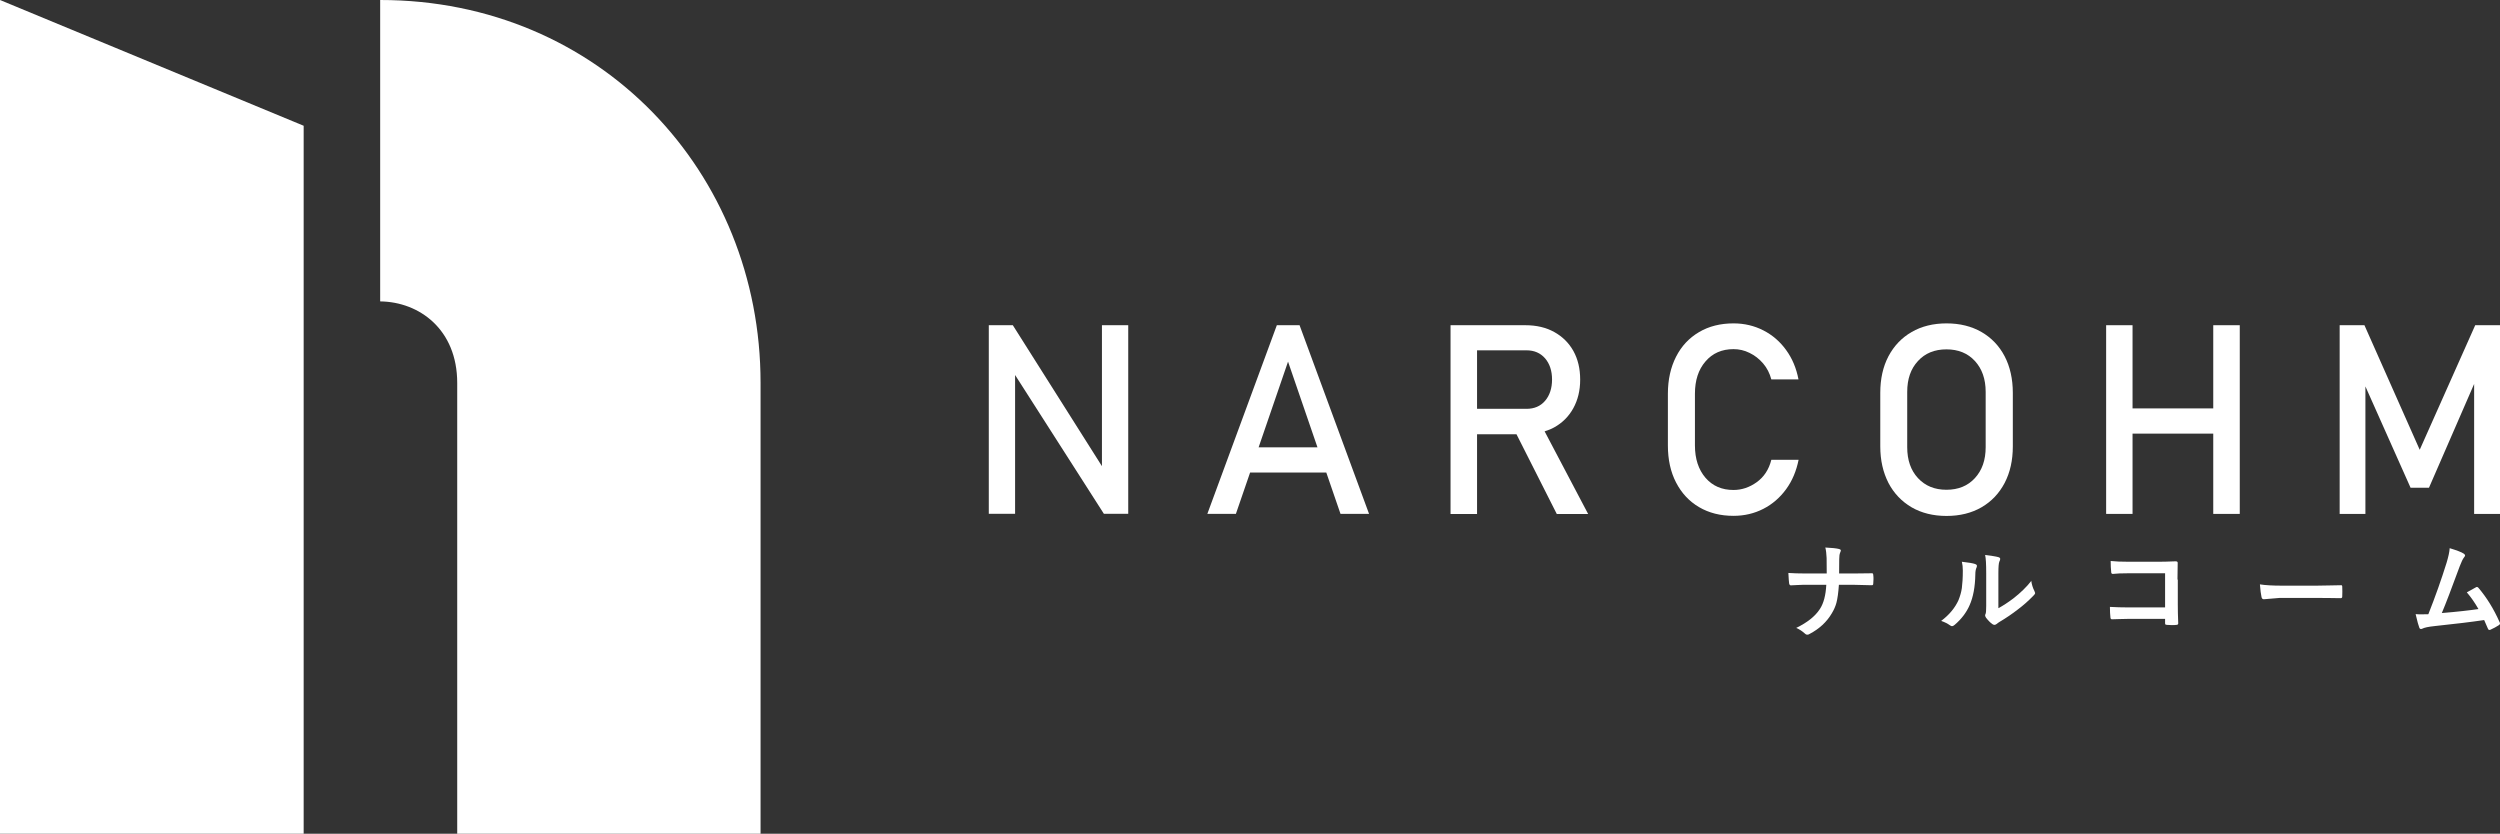 <?xml version="1.0" encoding="UTF-8"?>
<svg id="_レイヤー_1" data-name="レイヤー_1" xmlns="http://www.w3.org/2000/svg" viewBox="0 0 232 77.37">
  <rect x="0" y="0" width="232" height="77.37" fill="#333333" stroke="none"/>
  <defs>
    <style>
      .cls-1 {
        fill: #fff;
      }
    </style>
  </defs>
  <path class="cls-1" d="M35.28,0v27.97c3.63.04,7.15,2.6,7.15,7.57v41.83h28.15v-41.86C70.58,16.02,55.69,0,35.28,0Z"/>
  <polygon class="cls-1" points="0 77.37 28.18 77.37 28.18 11.67 0 0 0 77.37"/>
  <g>
    <polygon class="cls-1" points="102.26 43.26 93.99 30.18 91.76 30.18 91.76 47.68 94.2 47.68 94.2 34.8 102.44 47.68 104.7 47.68 104.7 30.18 102.26 30.18 102.26 43.26"/>
    <path class="cls-1" d="M118.49,30.18l-6.45,17.51h2.65l1.32-3.84h7.07l1.32,3.84h2.65l-6.45-17.51h-2.09ZM116.8,41.51l2.73-7.95,2.73,7.95h-5.46Z"/>
    <path class="cls-1" d="M144.23,39.66c.76-.42,1.35-1.01,1.77-1.77.42-.76.64-1.64.64-2.66s-.21-1.9-.63-2.66c-.42-.75-1.02-1.34-1.78-1.76-.76-.42-1.65-.63-2.67-.63h-6.95v17.52h2.46v-7.4h3.66l3.74,7.4h2.91l-4.04-7.67c.31-.1.61-.21.89-.37ZM137.07,32.51h4.59c.72,0,1.29.25,1.72.74.43.5.65,1.16.65,1.97s-.22,1.48-.65,1.98-1.01.74-1.72.74h-4.59v-5.44Z"/>
    <path class="cls-1" d="M164.38,42.67c-.23.91-.69,1.6-1.36,2.08-.67.48-1.39.72-2.15.72-1.08,0-1.94-.37-2.6-1.13-.65-.76-.98-1.76-.98-3v-4.8c0-1.24.32-2.24.98-3,.65-.76,1.52-1.14,2.6-1.14.51,0,1.01.11,1.49.35.48.23.9.56,1.26.98.36.42.61.92.76,1.48h2.52c-.2-1.04-.58-1.95-1.15-2.73-.56-.78-1.27-1.39-2.11-1.82-.84-.43-1.76-.65-2.77-.65-1.22,0-2.29.27-3.2.81-.92.54-1.63,1.3-2.13,2.28s-.76,2.13-.76,3.44v4.8c0,1.31.25,2.46.76,3.44.51.98,1.21,1.74,2.13,2.28.92.54,1.98.81,3.2.81,1.01,0,1.93-.22,2.77-.65.84-.43,1.54-1.04,2.11-1.82.57-.78.95-1.69,1.16-2.73h-2.52Z"/>
    <path class="cls-1" d="M186.79,41.42v-4.96c0-1.3-.26-2.44-.76-3.4-.51-.97-1.23-1.72-2.15-2.25-.92-.53-2-.8-3.24-.8s-2.32.27-3.24.8c-.93.54-1.64,1.29-2.15,2.25-.51.97-.76,2.1-.76,3.4v4.96c0,1.3.26,2.42.76,3.4.51.97,1.23,1.72,2.15,2.26.92.53,2,.8,3.24.8s2.32-.27,3.24-.8c.93-.54,1.64-1.29,2.15-2.26.51-.98.76-2.1.76-3.4ZM184.27,41.5c0,1.19-.33,2.14-1,2.87-.66.72-1.54,1.08-2.64,1.08s-1.97-.36-2.64-1.08c-.67-.72-1-1.68-1-2.87v-5.13c0-1.2.33-2.15,1-2.87.66-.72,1.54-1.08,2.64-1.08s1.98.36,2.64,1.08c.66.72,1,1.67,1,2.87v5.13Z"/>
    <polygon class="cls-1" points="205.39 37.9 197.9 37.9 197.9 30.18 195.45 30.18 195.45 47.69 197.9 47.69 197.9 40.24 205.39 40.24 205.39 47.69 207.85 47.69 207.85 30.18 205.39 30.18 205.39 37.9"/>
    <polygon class="cls-1" points="225.41 45.26 229.6 35.63 229.6 47.69 232 47.69 232 30.18 229.7 30.18 224.55 41.74 219.42 30.18 217.12 30.18 217.12 47.69 219.51 47.69 219.51 35.86 223.7 45.26 225.41 45.26"/>
    <path class="cls-1" d="M173.71,53.2h-.05c-.67.01-1.24.02-1.69.02h-1.3c0-.37.01-.81.01-1.33,0-.28.03-.47.08-.59.04-.1.07-.18.07-.21,0-.07-.05-.11-.15-.14-.27-.07-.69-.11-1.29-.14.07.26.1.59.12.98,0,.28.01.76.01,1.43h-1.91c-.68,0-1.23-.02-1.65-.05.03.53.05.85.07.96.02.12.07.19.15.19h.03c.08,0,.28-.01.61-.03.33-.02.6-.02.79-.02h1.87c-.05.96-.24,1.7-.59,2.24-.44.68-1.17,1.26-2.2,1.76.29.13.56.3.81.53.06.07.13.1.21.1s.15-.02.22-.07c.9-.47,1.59-1.11,2.06-1.91.2-.33.34-.65.43-.98.1-.38.18-.93.23-1.67h1.38l1.63.04c.07,0,.12,0,.14-.03.03-.02.04-.07.04-.16.01-.12.02-.25.02-.37s0-.26-.02-.38c0-.12-.05-.18-.14-.18Z"/>
    <path class="cls-1" d="M188.52,53.89c-.46.59-1.03,1.14-1.69,1.65-.49.37-.95.67-1.38.9v-3.24c0-.6.03-.95.09-1.08.05-.1.08-.19.08-.25,0-.08-.06-.14-.18-.17-.2-.06-.61-.12-1.22-.2.07.3.1.86.1,1.69v3.04c0,.42-.02.67-.06.74-.03.05-.04.1-.04.15s.03.11.08.2c.2.26.4.46.58.59.08.05.15.08.2.08.07,0,.13-.03.2-.08.09-.08.19-.14.28-.2.59-.35,1.17-.74,1.72-1.17.48-.36.96-.78,1.43-1.27.1-.09.15-.17.15-.24,0-.02-.02-.07-.06-.17-.16-.31-.26-.64-.3-.98Z"/>
    <path class="cls-1" d="M183.29,52.34c-.2-.07-.61-.14-1.23-.21.06.24.09.51.09.82,0,.69-.04,1.23-.09,1.62-.05.37-.16.74-.31,1.12-.32.71-.85,1.36-1.61,1.93.32.11.6.25.82.41.07.05.13.08.19.08.06,0,.15-.04.25-.13.63-.54,1.09-1.15,1.38-1.82.33-.74.51-1.69.53-2.85,0-.28.04-.5.12-.66.02-.05.03-.09.03-.12,0-.09-.05-.15-.16-.18Z"/>
    <path class="cls-1" d="M202.07,53.79l.02-1.53v-.03c0-.09-.06-.14-.19-.14-.68.03-1.2.04-1.53.04h-2.88c-.63,0-1.17-.02-1.62-.07,0,.4.02.74.05,1.03,0,.11.05.17.15.17.34-.04.82-.06,1.46-.06h3.39v3.17h-3.33c-.68,0-1.28-.02-1.79-.05,0,.39.02.73.05,1,.01.1.06.15.14.15.07,0,.3,0,.69-.02.35-.01.65-.02.91-.02h3.33v.39c0,.07.01.11.03.13s.07.03.16.04c.13.01.27.02.43.02s.29,0,.42-.02c.12,0,.18-.05.18-.14-.03-.71-.04-1.29-.04-1.75v-2.32Z"/>
    <path class="cls-1" d="M217.22,54.31h-.05c-.08,0-.43.01-1.05.02-.48.01-.88.02-1.18.02h-3.13c-.89,0-1.59-.04-2.09-.12.04.53.09.92.15,1.18.03.14.1.2.22.2l1.43-.12h3.49c.47,0,1.2,0,2.17.02h.04c.09,0,.14-.05.14-.15,0-.15.01-.3.01-.46s0-.31-.01-.46c0-.09-.04-.14-.13-.14Z"/>
    <path class="cls-1" d="M231.96,57.73c-.54-1.22-1.19-2.27-1.96-3.18-.05-.06-.1-.08-.14-.08-.03,0-.06.01-.09.03l-.85.47c.39.45.75.97,1.08,1.55-.81.12-1.94.25-3.4.37.37-.87.92-2.32,1.67-4.36.15-.38.27-.65.39-.8.07-.08.1-.14.1-.19,0-.05-.04-.1-.12-.16-.22-.15-.66-.31-1.31-.51-.02.35-.12.79-.28,1.33-.49,1.58-1.06,3.18-1.7,4.8-.29,0-.49.01-.59.01-.22,0-.41,0-.59-.02.16.68.27,1.09.34,1.25.03.09.08.13.16.13.04,0,.08-.01.12-.03.19-.1.57-.18,1.14-.24,1.88-.2,3.41-.38,4.6-.56.06.12.17.38.34.78.03.09.08.14.14.14.04,0,.08-.01.12-.03.28-.13.53-.26.74-.4.08-.05.13-.1.13-.17,0-.04-.01-.08-.04-.13Z"/>
  </g>
</svg>
